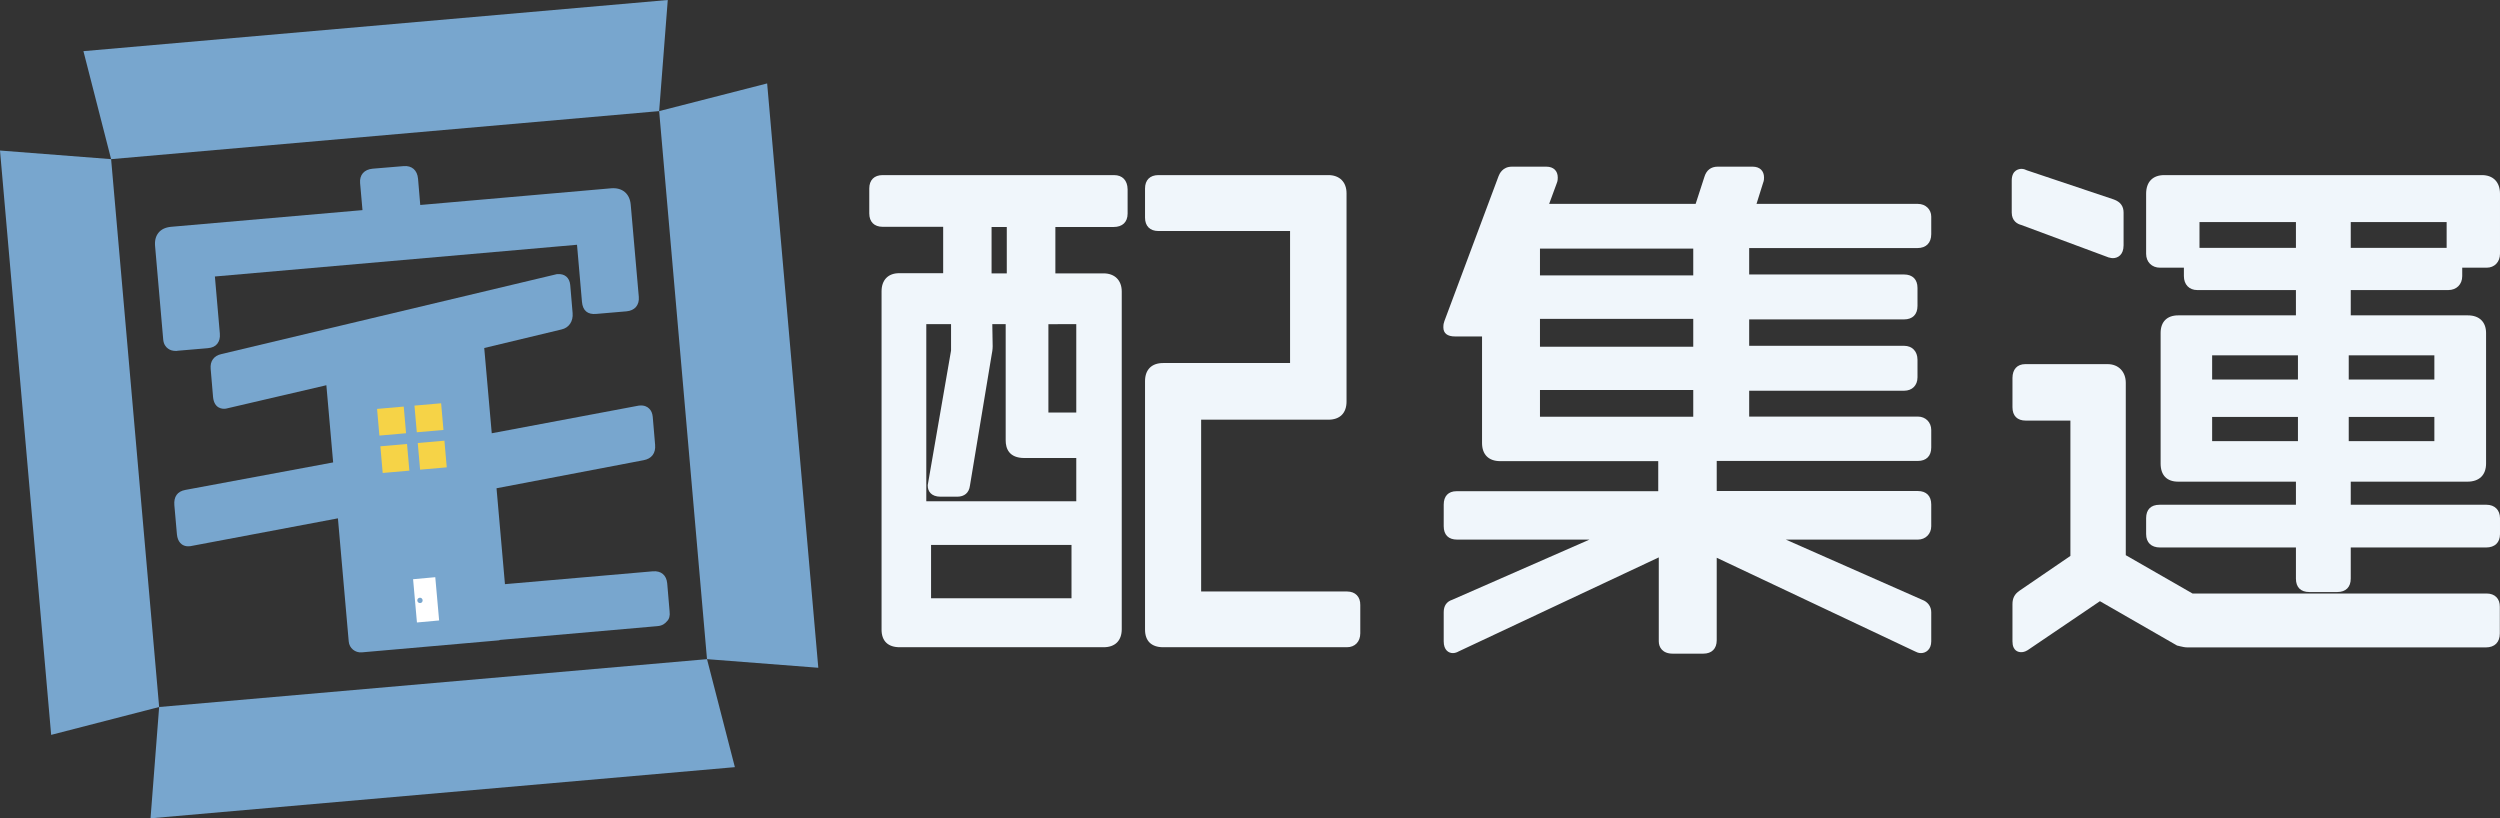 <?xml version="1.0" encoding="utf-8"?>
<!-- Generator: Adobe Illustrator 27.7.0, SVG Export Plug-In . SVG Version: 6.00 Build 0)  -->
<svg version="1.1" id="Layer_1" xmlns="http://www.w3.org/2000/svg" xmlns:xlink="http://www.w3.org/1999/xlink" x="0px" y="0px"
	 viewBox="0 0 1363.5 446.3" style="enable-background:new 0 0 1363.5 446.3;" xml:space="preserve">
<rect x="0" y="0" width="1363.5" height="446.3" fill="#333333" stroke="none"/>
<style type="text/css">
	.st0{fill:#F0F6FB;}
	.st1{fill:#78A6CE;}
	.st2{fill:#F6D347;}
	.st3{fill:#FFFFFF;}
</style>
<g>
	<path class="st0" d="M607.6,95.5H481.4c-4.6,0-7.3,2.7-7.3,7.3v13.6c0,4.6,2.7,7.3,7.3,7.3h33v25.3h-24c-6,0-9.6,3.7-9.6,9.9v184.5
		c0,6.2,3.5,9.6,9.9,9.6h111.2c6.3,0,9.9-3.6,9.9-9.9V159c0-6.1-3.8-9.9-9.9-9.9h-26.3v-25.3h31.8c4.8,0,7.6-2.7,7.6-7.3v-13.3
		C614.9,98.4,612.2,95.5,607.6,95.5L607.6,95.5z M584.4,297.2v29.1h-76.6v-29.1H584.4z M540.8,149.1v-25.3h8.3v25.3H540.8z
		 M518.7,191.2L506,264.5l0,0.5c0,2.8,1.8,5.9,7,5.9h9c4,0,6.5-2.1,7-6l11.8-71.1c0.3-1.5,0.6-3.2,0.6-5l-0.2-12h7.3v63.4
		c0,4.4,1.8,9.6,10.2,9.6H587v23.6h-81.8v-96.6h13.5L518.7,191.2L518.7,191.2z M587,176.8V225h-15.2v-48.2H587z"/>
	<path class="st0" d="M734.7,322.6h-79.6v-93.7h69.4c6.3,0,9.9-3.6,9.9-9.9V105.4c0-6.1-3.8-9.9-9.9-9.9h-92.7
		c-4.6,0-7.3,2.7-7.3,7.3v15.9c0,4.6,2.7,7.3,7.3,7.3h71.8v72h-69.2c-6.3,0-9.9,3.6-9.9,9.9v135.5c0,6.2,3.5,9.6,9.9,9.6h100.2
		c4.4,0,7.3-3,7.3-7.6v-15.4C742,325.5,739.2,322.6,734.7,322.6L734.7,322.6z"/>
	<path class="st0" d="M1046,111.2h-88l3.6-11.5c0.5-1.2,0.5-2.2,0.5-2.9c0-3.6-2.3-5.9-6.2-5.9h-19.1c-3.6,0-6.1,1.9-7.2,5.5
		l-4.8,14.8h-79.9l4.2-11.4c0.5-1.2,0.5-2.3,0.5-3c0-3.6-2.3-5.9-6.2-5.9h-18.8c-5.1,0-6.8,3.9-7.3,5.2l-29.6,79.2l0,0.1
		c-0.5,1.4-0.5,2.3-0.5,3.1c0,3.3,2.2,5,6.4,5h14.7v58.1c0,6.3,3.6,9.9,9.9,9.9h86.2v16.4h-110c-4.5,0-7,2.7-7,7.3V287
		c0,4.7,2.6,7.3,7.3,7.3h72.2l-74.8,32.8c-3.1,1-4.7,3.3-4.7,6.8v15.9c0,4.8,2.7,6.4,5,6.4c1.3,0,2.4-0.5,3.1-0.9L904.7,304v45.8
		c0,3.2,2,6.7,7.6,6.7H929c4.6,0,7.3-2.7,7.3-7.3v-45l108.2,51.1c0.8,0.4,1.8,0.9,3.2,0.9c2.7,0,5.6-2,5.6-6.4v-15.9
		c0-3.1-1.9-5.7-5-6.8L974,294.3h72c4.2,0,7.3-3.1,7.3-7.3v-11.9c0-4.6-2.7-7.3-7.3-7.3H936.3v-16.4H1046c4.6,0,7.3-2.7,7.3-7.3
		v-9.6c0-4.2-3.1-7.3-7.3-7.3h-92v-14.1h84.5c4.4,0,7.3-2.9,7.3-7.3v-9.6c0-4.6-2.9-7.6-7.3-7.6H954v-14.4h84.5
		c4.6,0,7.3-2.7,7.3-7.3v-9.9c0-4.6-2.7-7.3-7.3-7.3H954v-14.4h91.7c4.8,0,7.6-2.8,7.6-7.6v-9.6
		C1053.3,114.3,1050.3,111.2,1046,111.2L1046,111.2z M923.5,212.7v14.6h-83.6v-14.6H923.5z M923.5,173.9v15.2h-83.6v-15.2H923.5z
		 M923.5,135.6v14.6h-83.6v-14.6H923.5z"/>
	<path class="st0" d="M1356.2,323.7h-160.4l-36.4-20.9v-94c0-6.1-4-10.2-9.9-10.2h-44.9c-4.4,0-7,2.8-7,7.6v15.9
		c0,4.7,2.6,7.3,7.3,7.3h24.3v73.8l-27.8,19c-2.6,1.8-3.8,4-3.8,7.3v20.3c0,5.3,3.3,5.9,4.7,5.9c0.8,0,2-0.1,3.6-1.1l39.4-26.7
		l42.1,24.2l0.5,0.1c0.4,0.1,0.8,0.2,1.2,0.3c1.2,0.3,2.6,0.6,4,0.6h162.7c4.8,0,7.6-2.8,7.6-7.6V331
		C1363.5,326.5,1360.7,323.7,1356.2,323.7L1356.2,323.7z"/>
	<path class="st0" d="M1335.3,158.2c4.5,0,7.6-3.1,7.6-7.6v-4.6h13.3c4.3,0,7.3-3.1,7.3-7.6v-32.7c0-6.4-3.7-10.2-9.9-10.2h-173.2
		c-6.3,0-9.9,3.7-9.9,10.2v32.7c0,4.5,3.1,7.6,7.6,7.6h13v4.6c0,4.6,2.9,7.6,7.3,7.6h53.8V172h-64.2c-6.1,0-9.6,3.5-9.6,9.6v71.2
		c0,6.4,3.4,9.9,9.6,9.9h64.2v12.6h-74.4c-4.7,0-7.3,2.6-7.3,7.3v8.7c0,4.6,2.8,7.3,7.6,7.3h74.1v17c0,4.7,2.6,7.3,7.3,7.3h15.3
		c4.6,0,7.3-2.7,7.3-7.3v-17h73.8c4.8,0,7.6-2.7,7.6-7.3v-8.7c0-4.4-2.9-7.3-7.3-7.3h-74.1v-12.6h63.6c6.5,0,10.2-3.6,10.2-9.9
		v-71.2c0-6-3.7-9.6-9.9-9.6h-63.9v-13.8L1335.3,158.2L1335.3,158.2z M1327.7,227.4v13.2H1281v-13.2H1327.7z M1327.7,193.8V207H1281
		v-13.2H1327.7z M1282.1,135.2v-14.1h52.3v14.1H1282.1z M1253.3,227.4v13.2h-46.8v-13.2H1253.3z M1199.6,135.2v-14.1h52.6v14.1
		H1199.6z M1253.3,193.8V207h-46.8v-13.2H1253.3z"/>
	<path class="st0" d="M1102.4,122.7l47.9,17.8h0.3c0.3,0.1,0.9,0.3,1.7,0.3c2.8,0,5.9-1.8,5.9-7v-17.9c0-3.4-1.7-5.8-5.3-7.1
		l-47.4-15.9c-0.8-0.4-1.8-0.8-3-0.8c-0.9,0-5.3,0.3-5.3,6.4v17.4C1097.2,120.6,1100.4,122.2,1102.4,122.7L1102.4,122.7z"/>
</g>
<g>
	<g>
		<path class="st1" d="M96.9,191.3l16.4-1.4c2.4-0.2,4.1-1,5.2-2.4s1.6-3.2,1.4-5.6l-2.7-31.1l197.5-17.3l2.7,31.1
			c0.4,4.8,3.1,7.1,7.9,6.6l16.4-1.4c2.2-0.2,3.9-1,5.1-2.3c1.2-1.4,1.8-3.3,1.6-5.6l-4.4-50.2c-0.5-6.1-4.6-9.5-10.7-9l-104.1,9.1
			L228,97.5c-0.4-4.7-3.4-7.3-7.9-6.9L203.3,92c-4.7,0.4-7.3,3.4-6.9,7.9l1.3,14.7l-104.4,9.1c-3.1,0.3-5.4,1.4-6.9,3.3
			c-1.5,1.9-2.1,4.3-1.8,7.4L89,185c0.2,2.8,1.5,4.3,2.6,5.1c1.2,0.9,2.6,1.3,4.3,1.3C96.3,191.4,96.6,191.4,96.9,191.3L96.9,191.3z
			"/>
		<path class="st1" d="M365.2,333.5l-1.3-15.3c-0.4-4.5-3.3-7-7.9-6.6l-80.6,7l-4.6-52.3L351,251c4.4-0.8,6.7-3.8,6.3-8.4l-1.3-15.3
			c-0.2-1.9-0.8-3.4-2-4.5c-0.9-0.9-2.6-1.9-5.3-1.6h-0.2l-80.3,15.1l-4.1-46.5l42.1-10.1c4.1-0.9,6.5-4.4,6.1-9l-1.3-15.3
			c-0.4-4-3-6.2-7-5.9l-0.2,0l-183,43.6c-4.1,0.9-6.3,3.8-5.9,8.1l1.3,15.3c0.6,6.5,5.3,6.6,6.7,6.4l0.2,0l54.9-12.8l3.7,42.1
			l-80.6,15c-4.4,0.8-6.4,3.7-6,8.4l1.4,15.9c0.2,1.9,0.8,3.5,1.8,4.6c0.9,1,2.5,2.1,5.2,1.8h0.2l80.6-15.2l5.9,67.2
			c0.3,3.6,3.5,6.2,7.1,5.9l74.1-6.5c0.5,0,1-0.1,1.4-0.3l85.7-7.5c2.8-0.2,4.3-1.5,5.2-2.6C365,337.7,365.5,335.8,365.2,333.5
			L365.2,333.5z"/>
		<polygon class="st1" points="364.2,0 45.5,27.9 60.6,86.8 359.5,60.6 		"/>
		<polygon class="st1" points="86.8,385.6 82.1,446.3 400.8,418.4 385.6,359.5 		"/>
		<polygon class="st1" points="446.3,364.2 418.4,45.5 359.5,60.6 385.6,359.5 		"/>
		<polygon class="st1" points="0,82.1 27.9,400.8 86.8,385.6 60.6,86.8 		"/>
	</g>
	<g>
		<g>
			
				<rect x="206.3" y="222.4" transform="matrix(0.996 -8.715574e-02 8.715574e-02 0.996 -19.207 19.489)" class="st2" width="14.6" height="14.6"/>
			
				<rect x="208.1" y="242.8" transform="matrix(0.996 -8.715574e-02 8.715574e-02 0.996 -20.979 19.723)" class="st2" width="14.6" height="14.6"/>
		</g>
		<g>
			
				<rect x="226.7" y="220.6" transform="matrix(0.996 -8.715574e-02 8.715574e-02 0.996 -18.973 21.261)" class="st2" width="14.6" height="14.6"/>
			
				<rect x="228.5" y="241" transform="matrix(0.996 -8.715574e-02 8.715574e-02 0.996 -20.746 21.495)" class="st2" width="14.6" height="14.6"/>
		</g>
	</g>
	<path class="st3" d="M237.4,314.8l-12.1,1.1l2.1,23.6l12.1-1.1L237.4,314.8z M229.2,328.9c-0.8,0.1-1.5-0.5-1.6-1.3
		c-0.1-0.8,0.5-1.5,1.3-1.6c0.8-0.1,1.5,0.5,1.6,1.3C230.6,328.1,230,328.9,229.2,328.9z"/>
</g>
</svg>
